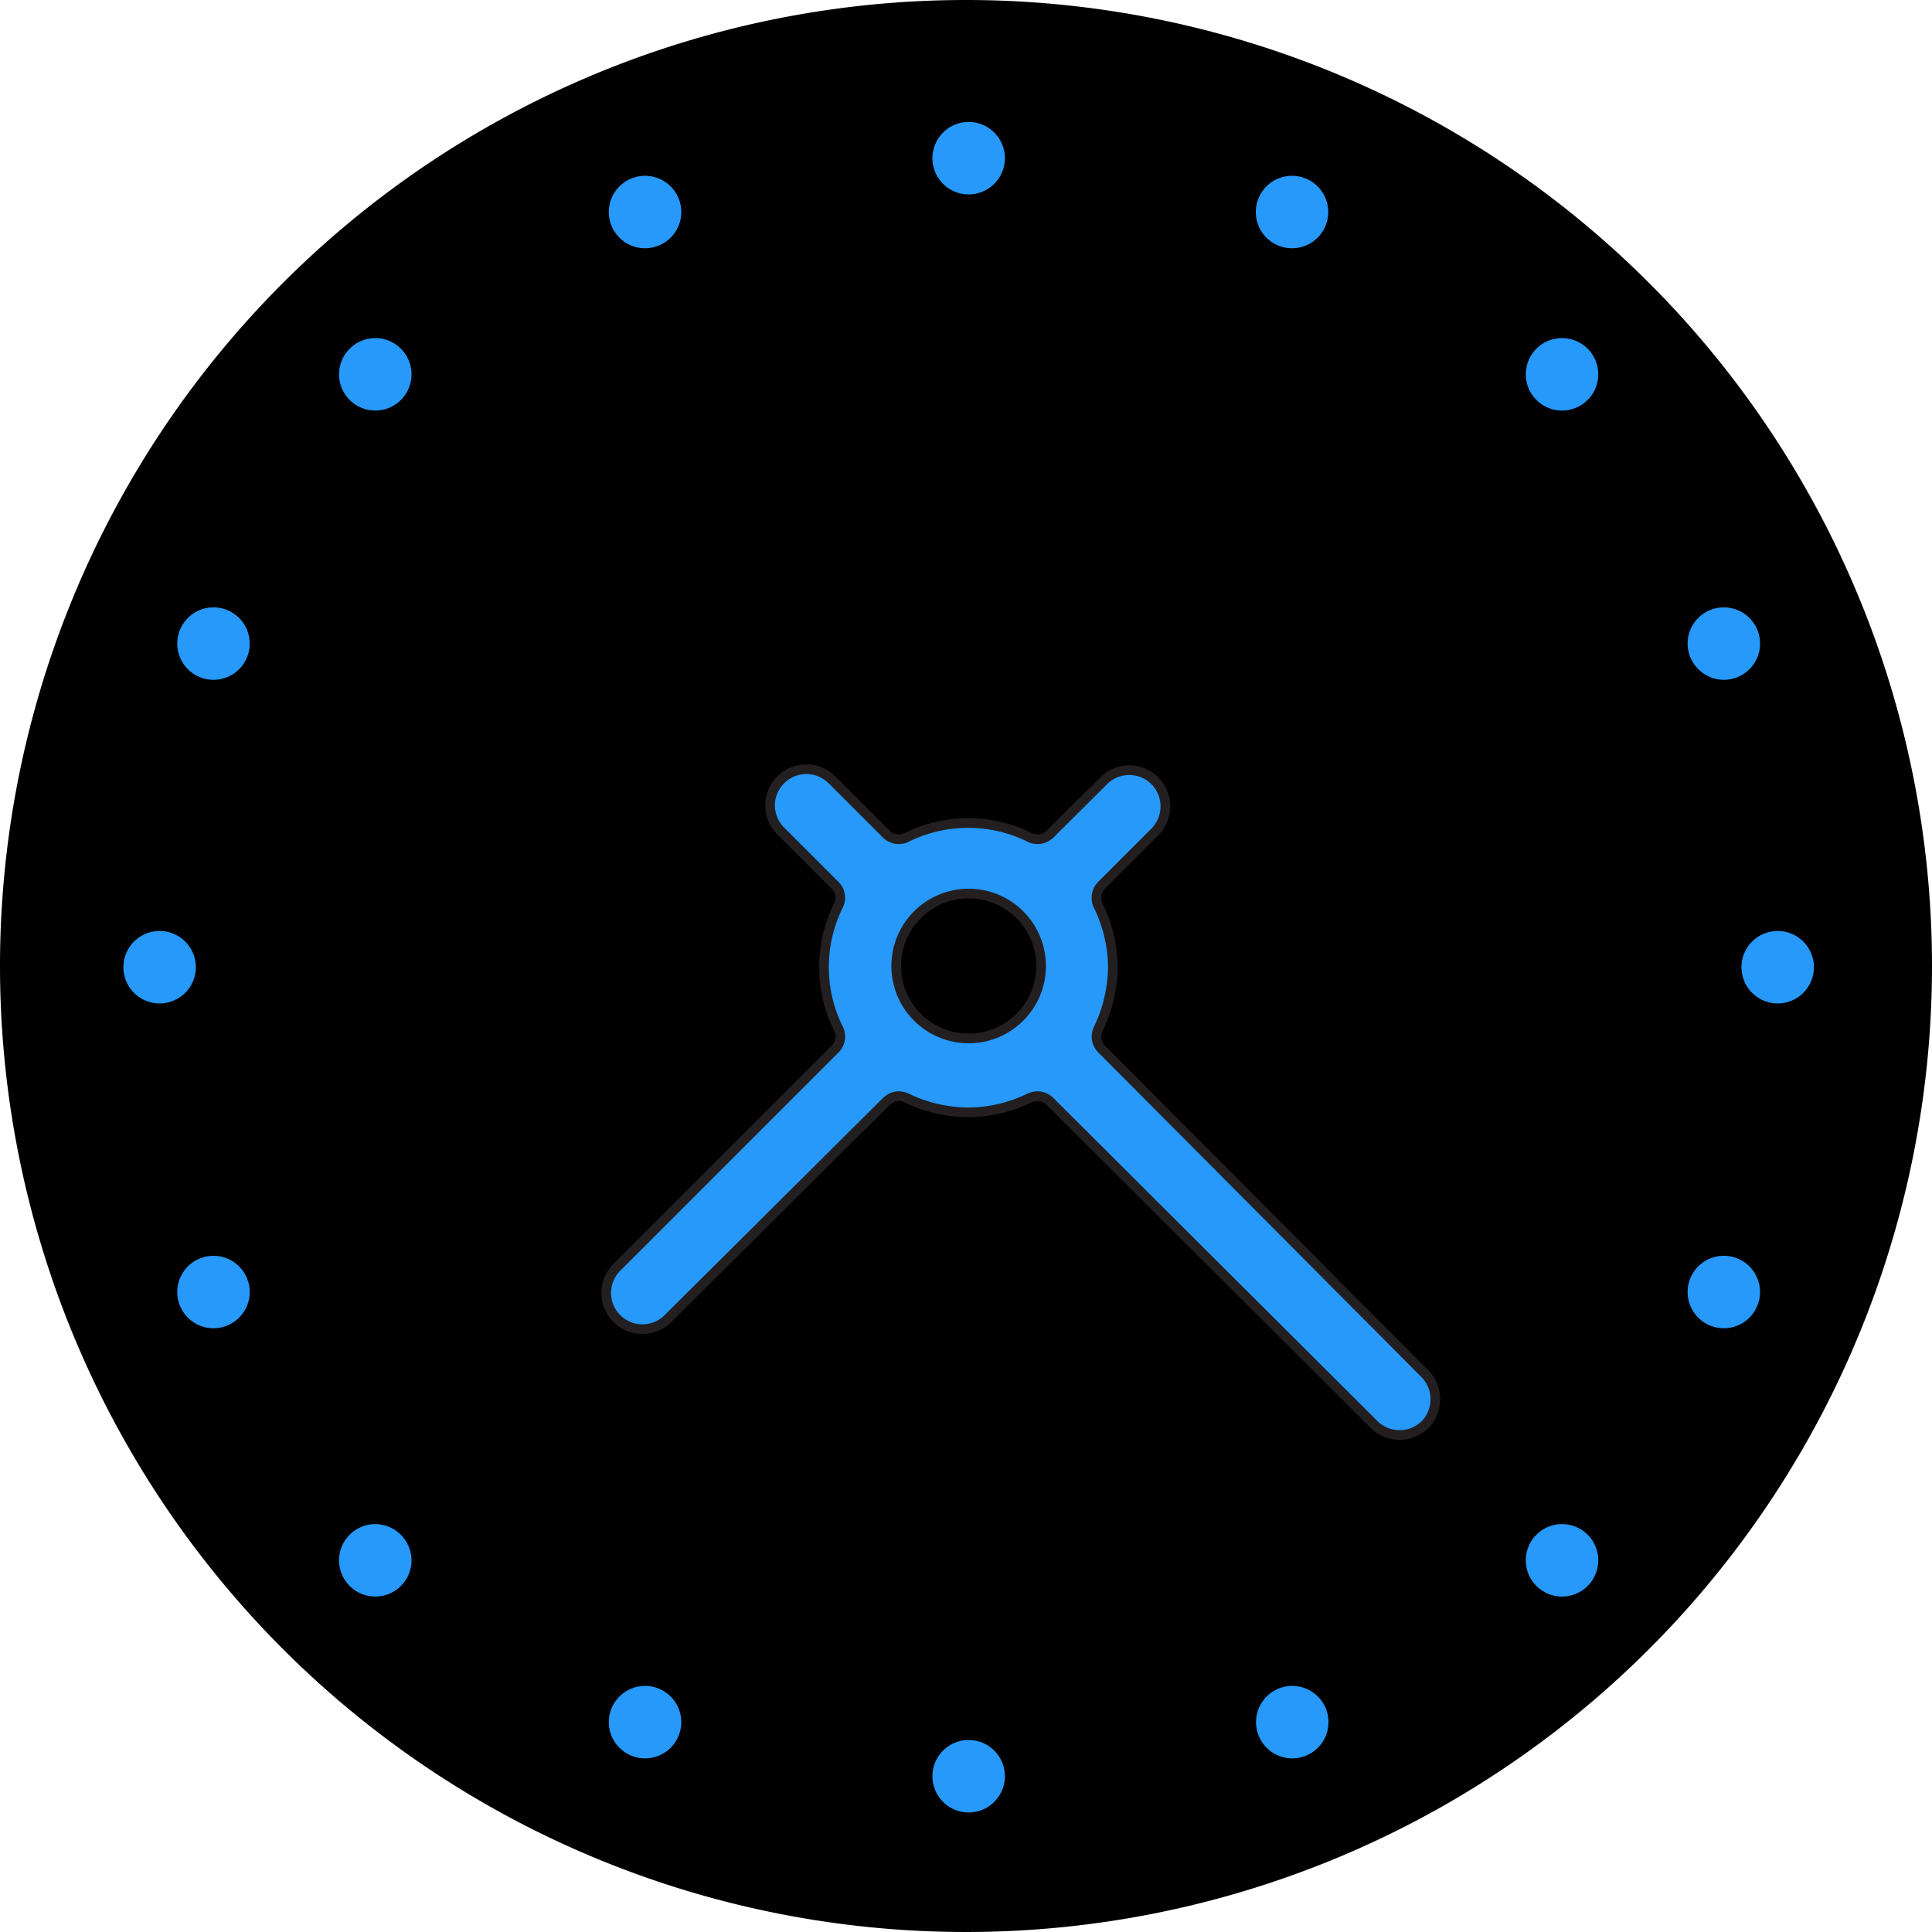 <svg xmlns="http://www.w3.org/2000/svg" viewBox="0 0 80 80"><defs><style>.a{fill:#2699fb;}.b{fill:none;stroke:#231f20;stroke-miterlimit:10;stroke-width:0.4px;}</style></defs><title>landing_icon_KIBIT</title><path d="M80,40A40,40,0,1,1,40,0,40,40,0,0,1,80,40"/><path class="a" d="M64.68,63.11a1.5,1.5,0,1,0,1.5,1.5,1.5,1.5,0,0,0-1.5-1.5"/><path class="a" d="M53.51,69.81a1.5,1.5,0,1,0,1.5,1.5,1.5,1.5,0,0,0-1.5-1.5"/><path class="a" d="M71.38,52a1.5,1.5,0,1,0,1.5,1.5,1.5,1.5,0,0,0-1.5-1.5"/><path class="a" d="M40.11,72.05a1.5,1.5,0,1,0,1.5,1.5,1.5,1.5,0,0,0-1.5-1.5"/><path class="a" d="M15.54,63.11a1.5,1.5,0,1,0,1.5,1.5,1.51,1.51,0,0,0-1.5-1.5"/><path class="a" d="M26.71,69.81a1.5,1.5,0,1,0,1.5,1.5,1.5,1.5,0,0,0-1.5-1.5"/><path class="a" d="M8.84,52a1.5,1.5,0,1,0,1.5,1.5A1.5,1.5,0,0,0,8.84,52"/><path class="a" d="M8.11,40.05a1.5,1.5,0,1,0-1.5,1.5,1.5,1.5,0,0,0,1.5-1.5"/><path class="a" d="M15.54,14a1.5,1.5,0,1,0,1.5,1.5,1.5,1.5,0,0,0-1.5-1.5"/><path class="a" d="M26.71,10.28a1.5,1.5,0,1,0-1.5-1.5,1.5,1.5,0,0,0,1.5,1.5"/><path class="a" d="M8.84,25.15a1.5,1.5,0,1,0,1.5,1.5,1.5,1.5,0,0,0-1.5-1.5"/><path class="a" d="M40.11,8.05a1.5,1.5,0,1,0-1.5-1.5,1.5,1.5,0,0,0,1.5,1.5"/><path class="a" d="M73.61,38.55a1.5,1.5,0,1,0,1.5,1.5,1.5,1.5,0,0,0-1.5-1.5"/><path class="a" d="M64.68,14a1.5,1.5,0,1,0,1.5,1.5,1.5,1.5,0,0,0-1.5-1.5"/><path class="a" d="M53.51,10.28A1.5,1.5,0,1,0,52,8.78a1.5,1.5,0,0,0,1.5,1.5"/><path class="a" d="M71.38,28.15a1.5,1.5,0,1,0-1.5-1.5,1.51,1.51,0,0,0,1.5,1.5"/><path class="a" d="M45.62,43.44a.73.73,0,0,1-.14-.84,6,6,0,0,0,.6-2.55,5.87,5.87,0,0,0-.61-2.56.75.75,0,0,1,.16-.85l0,0,2.19-2.19a1.51,1.51,0,0,0,0-2.12,1.5,1.5,0,0,0-2.12,0l-2.2,2.19,0,0a.74.74,0,0,1-.54.23.7.7,0,0,1-.31-.07,5.76,5.76,0,0,0-5.12,0,.67.67,0,0,1-.31.07.73.73,0,0,1-.52-.21l-2.25-2.25a1.5,1.5,0,0,0-2.12,0,1.49,1.49,0,0,0,0,2.12l2.25,2.25a.72.72,0,0,1,.14.83,5.74,5.74,0,0,0,0,5.11.73.73,0,0,1-.14.84l-9,9a1.5,1.5,0,1,0,2.12,2.12l9-8.95a.74.74,0,0,1,.52-.22.82.82,0,0,1,.31.07,5.92,5.92,0,0,0,2.56.6,5.85,5.85,0,0,0,2.55-.6.88.88,0,0,1,.32-.07.74.74,0,0,1,.52.22L56.91,59A1.51,1.51,0,0,0,59,59a1.51,1.51,0,0,0,0-2.12ZM40.11,43a3,3,0,1,1,3-3,3,3,0,0,1-3,3"/><path class="b" d="M45.62,43.44a.73.73,0,0,1-.14-.84,6,6,0,0,0,.6-2.55,5.87,5.87,0,0,0-.61-2.56.75.75,0,0,1,.16-.85l0,0,2.19-2.19a1.51,1.51,0,0,0,0-2.12,1.5,1.5,0,0,0-2.12,0l-2.2,2.19,0,0a.74.74,0,0,1-.54.23.7.7,0,0,1-.31-.07,5.76,5.76,0,0,0-5.12,0,.67.67,0,0,1-.31.07.73.73,0,0,1-.52-.21l-2.25-2.25a1.5,1.5,0,0,0-2.12,0,1.49,1.49,0,0,0,0,2.12l2.25,2.25a.72.72,0,0,1,.14.83,5.74,5.74,0,0,0,0,5.11.73.73,0,0,1-.14.84l-9,9a1.5,1.5,0,1,0,2.12,2.12l9-8.95a.74.74,0,0,1,.52-.22.82.82,0,0,1,.31.07,5.92,5.92,0,0,0,2.56.6,5.85,5.85,0,0,0,2.55-.6.88.88,0,0,1,.32-.07.74.74,0,0,1,.52.22L56.91,59A1.51,1.51,0,0,0,59,59a1.51,1.51,0,0,0,0-2.12ZM40.11,43a3,3,0,1,1,3-3A3,3,0,0,1,40.11,43Z"/></svg>